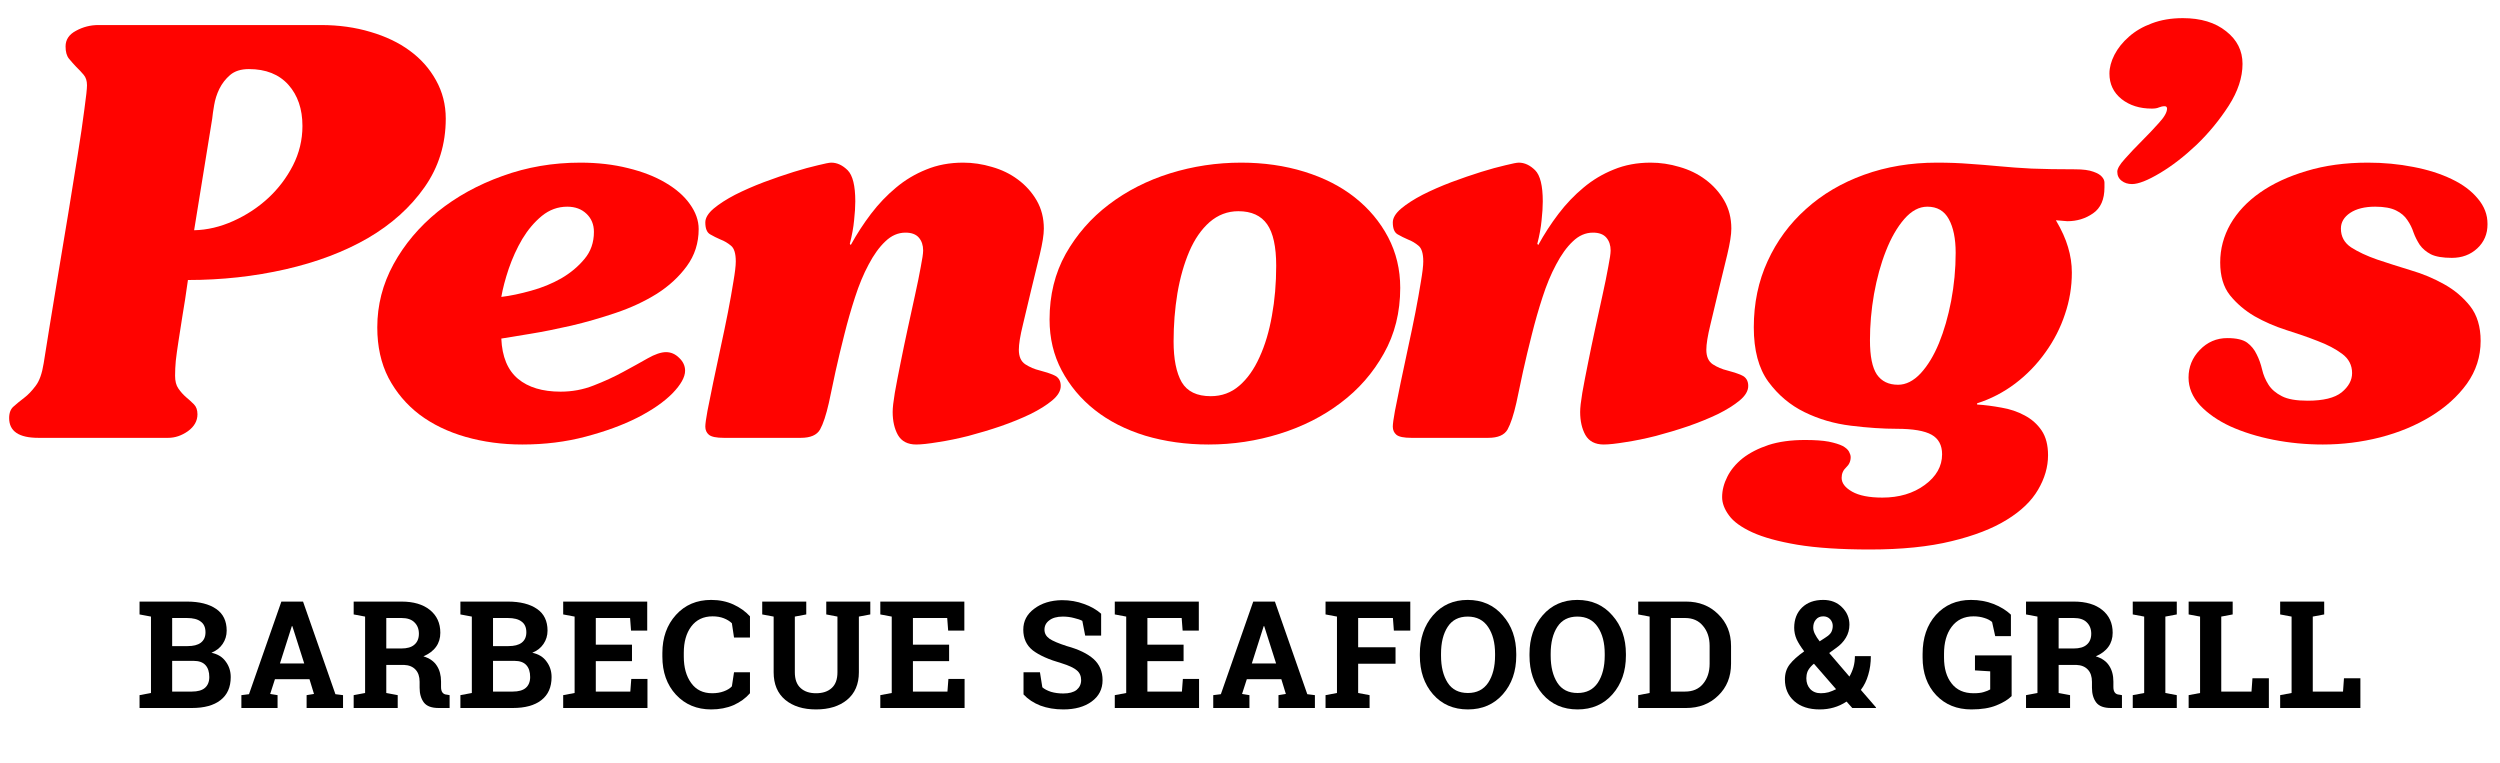 <svg width="1468" height="448" viewBox="0 0 1468 448" fill="none" xmlns="http://www.w3.org/2000/svg">
<mask id="mask0_265_51" style="mask-type:luminance" maskUnits="userSpaceOnUse" x="-1" y="0" width="1469" height="448">
<path d="M1467.25 -1.52588e-05H-0V447.333H1467.25V-1.52588e-05Z" fill="white"/>
</mask>
<g mask="url(#mask0_265_51)">
<mask id="mask1_265_51" style="mask-type:luminance" maskUnits="userSpaceOnUse" x="71" y="322" width="1325" height="125">
<path d="M71.572 322.08H1395.68V446.949H71.572V322.08Z" fill="white"/>
</mask>
<g mask="url(#mask1_265_51)">
<mask id="mask2_265_51" style="mask-type:luminance" maskUnits="userSpaceOnUse" x="71" y="322" width="1325" height="126">
<path d="M1395.68 322.08H71.572V447.333H1395.68V322.08Z" fill="white"/>
</mask>
<g mask="url(#mask2_265_51)">
<path d="M109.762 353.25C117.101 353.25 122.832 354.718 126.956 357.583C131.045 360.379 133.107 364.643 133.107 370.304C133.107 373.205 132.303 375.826 130.731 378.133C129.228 380.369 127.026 382.117 124.16 383.305C127.865 384.074 130.661 385.786 132.548 388.477C134.505 391.098 135.483 394.139 135.483 397.564C135.483 403.54 133.456 408.048 129.472 411.123C125.558 414.199 119.967 415.737 112.697 415.737H81.943V408.188L88.653 406.93V362.057L81.943 360.798V353.25H109.762ZM101.095 388.058V406.091H112.697C116.052 406.091 118.569 405.392 120.246 403.994C121.994 402.526 122.902 400.359 122.902 397.564C122.902 394.488 122.133 392.182 120.666 390.574C119.163 388.897 116.821 388.058 113.676 388.058H101.095ZM101.095 379.391H110.181C113.536 379.391 116.087 378.762 117.87 377.434C119.722 376.036 120.666 374.009 120.666 371.283C120.666 368.417 119.722 366.32 117.87 364.992C116.087 363.594 113.396 362.895 109.762 362.895H101.095V379.391Z" fill="black"/>
<path d="M141.739 408.188L146.212 407.629L165.224 353.25H177.945L196.956 407.629L201.43 408.188V415.737H180.042V408.188L184.375 407.489L181.719 398.822H161.449L158.653 407.489L162.987 408.188V415.737H141.739V408.188ZM164.385 389.596H178.644L171.654 367.648H171.374L164.385 389.596Z" fill="black"/>
<path d="M235.774 353.25C242.833 353.25 248.39 354.892 252.409 358.142C256.498 361.428 258.56 365.901 258.56 371.562C258.56 374.743 257.721 377.504 256.043 379.81C254.366 382.152 251.885 384.004 248.634 385.402C252.269 386.52 254.855 388.337 256.463 390.854C258.14 393.37 258.979 396.515 258.979 400.22V403.435C258.979 404.833 259.259 405.916 259.818 406.65C260.377 407.419 261.251 407.838 262.474 407.908L264.012 408.188V415.737H257.581C253.457 415.737 250.592 414.688 248.914 412.521C247.237 410.285 246.398 407.419 246.398 403.854V400.359C246.398 397.284 245.594 394.908 244.021 393.23C242.414 391.483 240.142 390.539 237.172 390.434H226.827V406.93L233.537 408.188V415.737H207.676V408.188L214.386 406.93V362.057L207.676 360.798V353.25H235.774ZM226.827 380.789H235.634C239.059 380.789 241.645 380.055 243.322 378.552C245.07 377.084 245.978 374.917 245.978 372.122C245.978 369.326 245.07 367.089 243.322 365.412C241.645 363.734 239.129 362.895 235.774 362.895H226.827V380.789Z" fill="black"/>
<path d="M298.168 353.25C305.507 353.25 311.238 354.718 315.362 357.583C319.451 360.379 321.513 364.643 321.513 370.304C321.513 373.205 320.709 375.826 319.136 378.133C317.634 380.369 315.432 382.117 312.566 383.305C316.271 384.074 319.067 385.786 320.954 388.477C322.911 391.098 323.889 394.139 323.889 397.564C323.889 403.54 321.862 408.048 317.878 411.123C313.964 414.199 308.372 415.737 301.103 415.737H270.349V408.188L277.059 406.93V362.057L270.349 360.798V353.25H298.168ZM289.501 388.058V406.091H301.103C304.458 406.091 306.975 405.392 308.652 403.994C310.399 402.526 311.308 400.359 311.308 397.564C311.308 394.488 310.539 392.182 309.071 390.574C307.569 388.897 305.227 388.058 302.082 388.058H289.501ZM289.501 379.391H298.587C301.942 379.391 304.493 378.762 306.276 377.434C308.128 376.036 309.071 374.009 309.071 371.283C309.071 368.417 308.128 366.32 306.276 364.992C304.493 363.594 301.802 362.895 298.168 362.895H289.501V379.391Z" fill="black"/>
<path d="M371.103 388.198H349.854V406.091H370.124L370.683 398.682H380.189V415.737H330.703V408.188L337.413 406.93V362.057L330.703 360.798V353.25H380.049V370.304H370.544L369.984 362.895H349.854V378.552H371.103V388.198Z" fill="black"/>
<path d="M440.385 374.358H431.019L429.761 365.971C428.538 364.783 426.965 363.804 425.008 363.035C423.121 362.301 420.954 361.917 418.438 361.917C413.021 361.917 408.828 363.944 405.857 367.928C402.956 371.842 401.523 376.979 401.523 383.305V385.542C401.523 391.902 402.956 397.074 405.857 401.059C408.723 405.078 412.847 407.07 418.159 407.07C420.675 407.07 422.946 406.72 425.008 405.951C427.035 405.217 428.643 404.239 429.761 403.016L431.019 394.768H440.385V407.07C437.869 409.97 434.654 412.312 430.74 414.059C426.826 415.737 422.422 416.575 417.599 416.575C409.212 416.575 402.292 413.71 396.91 407.908C391.598 402.142 388.942 394.698 388.942 385.542V383.445C388.942 374.428 391.598 366.949 396.91 361.078C402.222 355.207 409.107 352.271 417.599 352.271C422.422 352.271 426.756 353.18 430.6 354.927C434.514 356.71 437.764 359.051 440.385 361.917V374.358Z" fill="black"/>
<path d="M473.437 353.25V360.798L466.727 362.057V394.768C466.727 398.892 467.846 401.967 470.082 403.994C472.319 406.056 475.325 407.069 479.169 407.069C483.083 407.069 486.158 406.056 488.395 403.994C490.632 401.967 491.75 398.892 491.75 394.768V362.057L485.18 360.798V353.25H511.041V360.798L504.331 362.057V394.768C504.331 401.757 501.99 407.174 497.342 410.984C492.764 414.723 486.718 416.575 479.169 416.575C471.69 416.575 465.679 414.723 461.136 410.984C456.558 407.174 454.286 401.757 454.286 394.768V362.057L447.576 360.798V353.25H473.437Z" fill="black"/>
<path d="M557.318 388.198H536.07V406.091H556.34L556.899 398.682H566.405V415.737H516.919V408.188L523.629 406.93V362.057L516.919 360.798V353.25H566.265V370.304H556.759L556.2 362.895H536.07V378.552H557.318V388.198Z" fill="black"/>
<path d="M646.586 373.24H637.22L635.542 364.573C634.424 363.944 632.781 363.385 630.65 362.895C628.588 362.336 626.386 362.057 624.079 362.057C620.62 362.057 617.964 362.825 616.111 364.293C614.224 365.691 613.315 367.508 613.315 369.745C613.315 371.912 614.294 373.659 616.251 375.057C618.208 376.385 621.598 377.818 626.456 379.391C633.341 381.278 638.548 383.794 642.113 386.939C645.642 390.12 647.425 394.279 647.425 399.381C647.425 404.693 645.258 408.887 640.994 411.962C636.8 415.038 631.244 416.575 624.359 416.575C619.396 416.575 614.923 415.806 610.939 414.339C606.92 412.766 603.6 410.564 601.014 407.768V394.768H610.659L612.057 403.575C613.246 404.623 614.923 405.497 617.09 406.231C619.327 406.895 621.738 407.209 624.359 407.209C627.784 407.209 630.405 406.51 632.187 405.112C633.935 403.645 634.843 401.722 634.843 399.381C634.843 396.97 634.005 395.047 632.327 393.649C630.65 392.182 627.644 390.784 623.38 389.456C615.902 387.324 610.275 384.808 606.466 381.907C602.726 378.936 600.874 374.882 600.874 369.745C600.874 364.713 603.006 360.624 607.304 357.443C611.568 354.193 616.985 352.516 623.52 352.411C628.273 352.411 632.607 353.18 636.521 354.648C640.505 356.046 643.86 357.968 646.586 360.379V373.24Z" fill="black"/>
<path d="M695 388.198H673.751V406.091H694.021L694.58 398.682H704.086V415.737H654.6V408.188L661.31 406.93V362.057L654.6 360.798V353.25H703.946V370.304H694.44L693.881 362.895H673.751V378.552H695V388.198Z" fill="black"/>
<path d="M712.419 408.188L716.893 407.629L735.904 353.25H748.625L767.637 407.629L772.11 408.188V415.737H750.722V408.188L755.056 407.489L752.4 398.822H732.13L729.334 407.489L733.668 408.188V415.737H712.419V408.188ZM735.066 389.596H749.324L742.335 367.648H742.055L735.066 389.596Z" fill="black"/>
<path d="M778.358 408.188L785.068 406.93V362.057L778.358 360.798V353.25H828.124V370.304H818.478L817.919 362.895H797.509V380.09H819.457V389.735H797.509V406.93L804.219 408.188V415.737H778.358V408.188Z" fill="black"/>
<path d="M890.346 384.983C890.346 394.139 887.725 401.688 882.518 407.629C877.275 413.605 870.426 416.575 861.968 416.575C853.476 416.575 846.626 413.605 841.419 407.629C836.281 401.688 833.73 394.139 833.73 384.983V384.004C833.73 374.883 836.281 367.334 841.419 361.358C846.626 355.312 853.441 352.271 861.828 352.271C870.286 352.271 877.136 355.312 882.378 361.358C887.69 367.334 890.346 374.883 890.346 384.004V384.983ZM877.904 383.864C877.904 377.434 876.541 372.227 873.85 368.208C871.124 364.119 867.14 362.057 861.828 362.057C856.586 362.057 852.672 364.084 850.086 368.068C847.465 372.087 846.172 377.364 846.172 383.864V384.983C846.172 391.518 847.465 396.83 850.086 400.919C852.672 404.938 856.656 406.93 861.968 406.93C867.175 406.93 871.124 404.938 873.85 400.919C876.541 396.83 877.904 391.518 877.904 384.983V383.864Z" fill="black"/>
<path d="M954.736 384.983C954.736 394.139 952.115 401.688 946.908 407.629C941.666 413.605 934.816 416.575 926.359 416.575C917.866 416.575 911.016 413.605 905.809 407.629C900.672 401.688 898.121 394.139 898.121 384.983V384.004C898.121 374.883 900.672 367.334 905.809 361.358C911.016 355.312 917.831 352.271 926.219 352.271C934.676 352.271 941.526 355.312 946.768 361.358C952.08 367.334 954.736 374.883 954.736 384.004V384.983ZM942.295 383.864C942.295 377.434 940.932 372.227 938.241 368.208C935.515 364.119 931.531 362.057 926.219 362.057C920.977 362.057 917.062 364.084 914.476 368.068C911.855 372.087 910.562 377.364 910.562 383.864V384.983C910.562 391.518 911.855 396.83 914.476 400.919C917.062 404.938 921.046 406.93 926.359 406.93C931.566 406.93 935.515 404.938 938.241 400.919C940.932 396.83 942.295 391.518 942.295 384.983V383.864Z" fill="black"/>
<path d="M990.051 353.25C997.669 353.25 1003.96 355.731 1008.92 360.659C1013.95 365.516 1016.47 371.772 1016.47 379.391V389.735C1016.47 397.389 1013.95 403.645 1008.92 408.467C1003.96 413.325 997.669 415.737 990.051 415.737H961.952V408.188L968.662 406.93V362.057L961.952 360.798V353.25H990.051ZM981.104 362.895V406.091H989.491C993.965 406.091 997.459 404.623 999.976 401.618C1002.56 398.542 1003.89 394.593 1003.89 389.735V379.251C1003.89 374.428 1002.56 370.514 999.976 367.508C997.459 364.433 993.965 362.895 989.491 362.895H981.104Z" fill="black"/>
<path d="M1048.1 398.962C1048.1 395.537 1049.01 392.601 1050.89 390.155C1052.74 387.743 1055.58 385.192 1059.42 382.466C1057.46 379.88 1055.96 377.504 1054.95 375.337C1054 373.1 1053.55 370.864 1053.55 368.627C1053.55 363.699 1055.09 359.75 1058.16 356.745C1061.24 353.774 1065.36 352.271 1070.6 352.271C1075.15 352.271 1078.85 353.739 1081.65 356.605C1084.51 359.401 1085.98 362.826 1085.98 366.81C1085.98 369.605 1085.28 372.192 1083.88 374.498C1082.49 376.84 1080.56 378.832 1078.15 380.509L1074.1 383.445L1085.98 397.284C1086.99 395.537 1087.8 393.65 1088.36 391.693C1088.92 389.666 1089.2 387.499 1089.2 385.262H1098.56C1098.56 389.281 1098.04 392.951 1097.02 396.306C1096.08 399.591 1094.65 402.526 1092.69 405.113L1101.64 415.457L1101.5 415.737H1087.66L1084.3 411.962C1081.86 413.57 1079.34 414.723 1076.75 415.457C1074.24 416.191 1071.48 416.575 1068.51 416.575C1062.25 416.575 1057.25 414.968 1053.55 411.683C1049.91 408.433 1048.1 404.204 1048.1 398.962ZM1069.2 407.07C1070.67 407.07 1072.18 406.895 1073.68 406.51C1075.15 406.056 1076.65 405.462 1078.15 404.693L1065.15 389.735L1064.45 390.295C1062.95 391.693 1061.94 393.055 1061.38 394.349C1060.89 395.677 1060.68 396.97 1060.68 398.263C1060.68 400.779 1061.41 402.876 1062.91 404.553C1064.49 406.231 1066.58 407.07 1069.2 407.07ZM1064.73 368.487C1064.73 369.71 1065.05 370.968 1065.71 372.261C1066.34 373.589 1067.28 375.022 1068.51 376.595L1072.14 374.219C1073.71 373.205 1074.8 372.192 1075.36 371.143C1075.91 370.025 1076.19 368.837 1076.19 367.509C1076.19 366.041 1075.67 364.713 1074.66 363.594C1073.61 362.476 1072.28 361.917 1070.6 361.917C1068.72 361.917 1067.28 362.581 1066.27 363.874C1065.22 365.097 1064.73 366.635 1064.73 368.487Z" fill="black"/>
<path d="M1181.23 408.747C1179.17 410.809 1176.2 412.626 1172.28 414.199C1168.44 415.772 1163.54 416.575 1157.6 416.575C1149.11 416.575 1142.23 413.78 1136.91 408.188C1131.6 402.526 1128.95 395.152 1128.95 386.101V384.004C1128.95 374.603 1131.53 366.949 1136.77 361.078C1142.09 355.207 1148.94 352.271 1157.32 352.271C1162.15 352.271 1166.58 353.075 1170.6 354.648C1174.69 356.255 1178.08 358.352 1180.81 360.938V373.52H1171.58L1169.76 365.272C1168.65 364.258 1167.14 363.455 1165.29 362.895C1163.4 362.266 1161.27 361.917 1158.86 361.917C1153.34 361.917 1149.08 363.979 1146 368.068C1142.99 372.087 1141.53 377.364 1141.53 383.864V386.101C1141.53 392.461 1142.99 397.529 1146 401.338C1148.97 405.182 1153.27 407.07 1158.86 407.07C1161.38 407.07 1163.37 406.86 1164.87 406.371C1166.44 405.916 1167.7 405.392 1168.65 404.833V394.209L1159.7 393.65V384.843H1181.23V408.747Z" fill="black"/>
<path d="M1217.77 353.25C1224.83 353.25 1230.39 354.892 1234.41 358.142C1238.5 361.428 1240.56 365.901 1240.56 371.562C1240.56 374.743 1239.72 377.504 1238.04 379.81C1236.37 382.152 1233.89 384.004 1230.64 385.402C1234.27 386.52 1236.86 388.337 1238.46 390.854C1240.14 393.37 1240.98 396.515 1240.98 400.22V403.435C1240.98 404.833 1241.26 405.916 1241.82 406.65C1242.38 407.419 1243.25 407.838 1244.47 407.908L1246.01 408.188V415.737H1239.58C1235.46 415.737 1232.59 414.688 1230.91 412.521C1229.24 410.285 1228.4 407.419 1228.4 403.854V400.359C1228.4 397.284 1227.59 394.908 1226.02 393.23C1224.41 391.483 1222.14 390.539 1219.17 390.434H1208.83V406.93L1215.54 408.188V415.737H1189.68V408.188L1196.39 406.93V362.057L1189.68 360.798V353.25H1217.77ZM1208.83 380.789H1217.63C1221.06 380.789 1223.65 380.055 1225.32 378.552C1227.07 377.084 1227.98 374.917 1227.98 372.122C1227.98 369.326 1227.07 367.089 1225.32 365.412C1223.65 363.734 1221.13 362.895 1217.77 362.895H1208.83V380.789Z" fill="black"/>
<path d="M1252.35 360.798V353.25H1278.21V360.798L1271.5 362.057V406.93L1278.21 408.188V415.737H1252.35V408.188L1259.06 406.93V362.057L1252.35 360.798Z" fill="black"/>
<path d="M1285.17 415.737V408.188L1291.88 406.93V362.057L1285.17 360.798V353.25H1311.03V360.798L1304.32 362.057V406.091H1322.08L1322.64 398.263H1332.28V415.737H1285.17Z" fill="black"/>
<path d="M1338.91 415.737V408.188L1345.62 406.93V362.057L1338.91 360.798V353.25H1364.77V360.798L1358.06 362.057V406.091H1375.82L1376.38 398.263H1386.02V415.737H1338.91Z" fill="black"/>
</g>
</g>
<mask id="mask3_265_51" style="mask-type:luminance" maskUnits="userSpaceOnUse" x="1" y="8" width="268" height="252">
<path d="M1.397 8.947H268.399V259.453H1.397V8.947Z" fill="white"/>
</mask>
<g mask="url(#mask3_265_51)">
<path d="M113.991 135.203C121.715 135.028 129.403 133.211 137.057 129.751C144.676 126.326 151.49 121.853 157.466 116.331C163.408 110.844 168.265 104.449 172.005 97.18C175.709 89.911 177.596 82.187 177.596 73.974C177.596 64.014 174.836 55.941 169.349 49.79C163.827 43.64 156.104 40.564 146.143 40.564C141.46 40.564 137.791 41.752 135.1 44.059C132.479 46.296 130.382 49.022 128.809 52.167C127.306 55.242 126.293 58.458 125.734 61.812C125.175 65.098 124.79 67.684 124.615 69.641L113.991 135.203ZM188.5 14.703C198.915 14.703 208.63 16.066 217.577 18.757C226.524 21.378 234.212 25.047 240.643 29.8C247.143 34.553 252.28 40.355 256.02 47.134C259.829 53.949 261.751 61.463 261.751 69.641C261.751 84.668 257.592 98.088 249.31 109.901C240.992 121.748 229.914 131.708 216.039 139.816C202.13 147.854 186.019 153.935 167.671 158.129C149.289 162.323 130.207 164.42 110.357 164.42C109.238 172.527 108.155 179.517 107.141 185.388C106.198 191.26 105.394 196.362 104.765 200.626C104.101 204.924 103.577 208.664 103.227 211.809C102.948 214.884 102.808 217.82 102.808 220.616C102.808 223.796 103.437 226.312 104.765 228.165C106.058 230.052 107.561 231.729 109.238 233.197C110.916 234.595 112.454 235.993 113.851 237.391C115.249 238.789 115.948 240.746 115.948 243.262C115.948 247.176 114.061 250.496 110.357 253.187C106.617 255.808 102.738 257.101 98.754 257.101H22.567C11.105 257.101 5.373 253.257 5.373 245.499C5.373 242.423 6.247 240.152 8.029 238.649C9.777 237.076 11.838 235.399 14.18 233.616C16.487 231.869 18.723 229.528 20.89 226.627C23.127 223.761 24.699 219.323 25.643 213.347C26.482 208.314 27.635 201.045 29.138 191.539C30.71 182.033 32.423 171.549 34.31 160.086C36.267 148.623 38.224 136.846 40.181 124.719C42.138 112.522 43.956 101.234 45.633 90.889C47.311 80.475 48.604 71.563 49.547 64.189C50.561 56.85 51.085 52.132 51.085 50.07C51.085 47.484 50.421 45.422 49.128 43.919C47.8 42.346 46.367 40.809 44.794 39.306C43.292 37.733 41.859 36.091 40.461 34.413C39.133 32.736 38.504 30.359 38.504 27.284C38.504 23.3 40.531 20.224 44.655 18.058C48.743 15.821 53.112 14.703 57.795 14.703H188.5Z" fill="#FF0300"/>
</g>
<path d="M333.093 121.364C327.572 121.364 322.609 123.181 318.136 126.816C313.732 130.45 309.923 134.994 306.673 140.376C303.493 145.792 300.836 151.629 298.705 157.849C296.643 164 295.21 169.522 294.371 174.345C299.683 173.716 305.485 172.493 311.845 170.71C318.275 168.963 324.182 166.517 329.599 163.441C334.981 160.296 339.524 156.521 343.158 152.118C346.863 147.75 348.75 142.437 348.75 136.182C348.75 131.813 347.282 128.284 344.417 125.558C341.516 122.762 337.741 121.364 333.093 121.364ZM221.54 192.238C221.54 179.203 224.685 166.866 231.046 155.193C237.476 143.451 246.143 133.176 257.047 124.299C268.02 115.458 280.706 108.468 295.07 103.331C309.399 98.124 324.636 95.502 340.782 95.502C350.917 95.502 360.248 96.586 368.74 98.718C377.198 100.78 384.537 103.61 390.688 107.245C396.908 110.879 401.731 115.073 405.086 119.826C408.511 124.579 410.258 129.472 410.258 134.504C410.258 142.717 407.917 149.986 403.269 156.312C398.691 162.567 392.819 167.984 385.655 172.528C378.456 177.001 370.453 180.74 361.611 183.711C352.734 186.716 343.997 189.233 335.33 191.26C326.733 193.217 318.765 194.824 311.426 196.013C304.052 197.236 298.355 198.179 294.371 198.808C294.825 209.433 298.076 217.331 304.157 222.433C310.203 227.466 318.555 229.982 329.179 229.982C335.959 229.982 342.459 228.794 348.61 226.347C354.831 223.936 360.632 221.28 365.944 218.379C371.257 215.514 376.044 212.857 380.343 210.411C384.607 208 388.206 206.777 391.107 206.777C393.973 206.777 396.559 207.895 398.795 210.132C401.102 212.298 402.29 214.815 402.29 217.68C402.29 221.42 399.809 225.858 394.881 230.961C389.919 235.993 383.069 240.746 374.332 245.219C365.665 249.623 355.495 253.327 343.857 256.403C332.29 259.478 319.883 261.016 306.673 261.016C294.93 261.016 283.817 259.513 273.402 256.542C263.058 253.572 254.006 249.203 246.283 243.402C238.629 237.531 232.583 230.366 228.11 221.874C223.706 213.312 221.54 203.422 221.54 192.238Z" fill="#FF0300"/>
<path d="M414.159 130.59C414.159 128.004 415.767 125.278 419.052 122.482C422.407 119.686 426.6 116.995 431.633 114.374C436.735 111.788 442.397 109.307 448.548 106.965C454.768 104.659 460.605 102.632 466.022 100.954C471.404 99.277 476.157 97.984 480.28 97.04C484.369 96.027 486.99 95.502 488.109 95.502C491.534 95.502 494.749 97.005 497.754 99.976C500.725 102.981 502.228 109.062 502.228 118.288C502.228 121.469 501.983 125.138 501.529 129.332C501.144 133.526 500.306 138.139 499.012 143.171L499.572 143.87C503.101 137.44 507.05 131.359 511.454 125.558C515.927 119.686 520.82 114.584 526.132 110.181C531.444 105.707 537.35 102.177 543.886 99.556C550.386 96.865 557.62 95.502 565.553 95.502C571.215 95.502 576.876 96.341 582.468 98.019C588.13 99.626 593.232 102.073 597.705 105.428C602.249 108.783 605.953 112.906 608.749 117.729C611.545 122.587 612.943 128.074 612.943 134.225C612.943 137.789 612.139 142.857 610.566 149.462C608.959 156.102 607.281 162.987 605.534 170.151C603.856 177.35 602.214 184.2 600.641 190.701C599.033 197.236 598.265 202.128 598.265 205.379C598.265 209.398 599.523 212.228 602.039 213.906C604.625 215.583 607.491 216.807 610.566 217.541C613.642 218.309 616.437 219.218 618.954 220.336C621.54 221.455 622.868 223.552 622.868 226.627C622.868 229.528 621.19 232.358 617.835 235.154C614.55 237.88 610.322 240.536 605.114 243.122C599.872 245.639 594.071 248.015 587.64 250.252C581.28 252.419 574.954 254.306 568.629 255.983C562.373 257.556 556.467 258.779 550.875 259.618C545.353 260.526 541.09 261.016 538.014 261.016C532.982 261.016 529.382 259.129 527.25 255.424C525.188 251.72 524.175 247.176 524.175 241.864C524.175 239.453 524.594 235.713 525.433 230.681C526.342 225.579 527.46 219.742 528.788 213.207C530.081 206.707 531.479 199.997 532.982 193.077C534.555 186.087 535.987 179.482 537.315 173.227C538.713 166.901 539.832 161.414 540.67 156.731C541.579 152.083 542.068 148.868 542.068 147.086C542.068 144.01 541.23 141.494 539.552 139.537C537.875 137.58 535.253 136.601 531.724 136.601C527.32 136.601 523.371 138.349 519.841 141.773C516.277 145.128 513.027 149.672 510.056 155.333C507.05 160.925 504.394 167.32 502.088 174.485C499.746 181.684 497.65 188.988 495.797 196.432C493.91 203.806 492.198 211.04 490.625 218.1C489.122 225.089 487.829 231.24 486.711 236.552C485.103 243.647 483.391 248.854 481.539 252.209C479.651 255.494 475.877 257.102 470.215 257.102H425.063C420.659 257.102 417.724 256.507 416.256 255.284C414.858 254.096 414.159 252.488 414.159 250.531C414.159 248.959 414.578 245.883 415.417 241.305C416.326 236.657 417.444 231.1 418.772 224.67C420.17 218.239 421.603 211.46 423.106 204.26C424.678 197.096 426.111 190.141 427.439 183.431C428.732 176.721 429.816 170.71 430.654 165.398C431.563 160.086 432.052 156.137 432.052 153.516C432.052 148.868 431.109 145.792 429.256 144.29C427.369 142.717 425.342 141.494 423.106 140.655C420.939 139.746 418.912 138.698 416.955 137.58C415.068 136.461 414.159 134.155 414.159 130.59Z" fill="#FF0300"/>
<path d="M727.157 124.02C720.797 124.02 715.17 126.187 710.242 130.45C705.385 134.749 701.436 140.48 698.36 147.645C695.285 154.844 692.943 163.022 691.371 172.248C689.868 181.404 689.134 190.805 689.134 200.486C689.134 210.831 690.707 218.799 693.887 224.39C697.137 229.912 702.834 232.638 710.941 232.638C717.372 232.638 722.964 230.611 727.716 226.487C732.469 222.398 736.418 216.807 739.599 209.712C742.849 202.653 745.26 194.545 746.868 185.388C748.545 176.267 749.384 166.482 749.384 156.032C749.384 144.849 747.602 136.741 744.072 131.708C740.507 126.606 734.881 124.02 727.157 124.02ZM616.302 187.625C616.302 173.296 619.448 160.436 625.808 149.043C632.239 137.685 640.661 128.039 651.111 120.106C661.63 112.103 673.617 105.987 687.037 101.793C700.527 97.599 714.471 95.502 728.835 95.502C742.045 95.502 754.417 97.285 765.88 100.814C777.412 104.379 787.303 109.412 795.515 115.912C803.798 122.447 810.333 130.241 815.086 139.257C819.839 148.309 822.216 158.234 822.216 169.033C822.216 183.396 819 196.257 812.57 207.615C806.209 219.008 797.787 228.654 787.268 236.552C776.818 244.485 764.831 250.531 751.341 254.725C737.921 258.919 724.012 261.016 709.683 261.016C696.438 261.016 684.032 259.268 672.499 255.843C661.036 252.314 651.146 247.281 642.863 240.746C634.65 234.246 628.185 226.487 623.432 217.541C618.679 208.594 616.302 198.634 616.302 187.625Z" fill="#FF0300"/>
<path d="M817.852 130.59C817.852 128.004 819.459 125.278 822.744 122.482C826.099 119.686 830.293 116.995 835.326 114.374C840.428 111.788 846.089 109.307 852.24 106.965C858.461 104.659 864.297 102.632 869.714 100.954C875.096 99.277 879.849 97.984 883.973 97.04C888.062 96.027 890.683 95.502 891.801 95.502C895.226 95.502 898.441 97.005 901.447 99.976C904.418 102.981 905.92 109.062 905.92 118.288C905.92 121.469 905.676 125.138 905.221 129.332C904.837 133.526 903.998 138.139 902.705 143.171L903.264 143.87C906.794 137.44 910.743 131.359 915.147 125.558C919.62 119.686 924.513 114.584 929.825 110.181C935.137 105.707 941.043 102.177 947.578 99.556C954.079 96.865 961.313 95.502 969.246 95.502C974.908 95.502 980.569 96.341 986.161 98.019C991.822 99.626 996.925 102.073 1001.4 105.428C1005.94 108.783 1009.65 112.906 1012.44 117.729C1015.24 122.587 1016.64 128.074 1016.64 134.225C1016.64 137.789 1015.83 142.857 1014.26 149.462C1012.65 156.102 1010.97 162.987 1009.23 170.151C1007.55 177.35 1005.91 184.2 1004.33 190.701C1002.73 197.236 1001.96 202.128 1001.96 205.379C1001.96 209.398 1003.22 212.228 1005.73 213.906C1008.32 215.583 1011.18 216.807 1014.26 217.541C1017.33 218.309 1020.13 219.218 1022.65 220.336C1025.23 221.455 1026.56 223.552 1026.56 226.627C1026.56 229.528 1024.88 232.358 1021.53 235.154C1018.24 237.88 1014.01 240.536 1008.81 243.122C1003.56 245.639 997.763 248.015 991.333 250.252C984.973 252.419 978.647 254.306 972.321 255.983C966.066 257.556 960.159 258.779 954.568 259.618C949.046 260.526 944.782 261.016 941.707 261.016C936.674 261.016 933.075 259.129 930.943 255.424C928.881 251.72 927.868 247.176 927.868 241.864C927.868 239.453 928.287 235.713 929.126 230.681C930.034 225.579 931.153 219.742 932.481 213.207C933.774 206.707 935.172 199.997 936.674 193.077C938.247 186.087 939.68 179.482 941.008 173.227C942.406 166.901 943.524 161.414 944.363 156.731C945.272 152.083 945.761 148.868 945.761 147.086C945.761 144.01 944.922 141.494 943.245 139.537C941.567 137.58 938.946 136.601 935.416 136.601C931.013 136.601 927.064 138.349 923.534 141.773C919.969 145.128 916.719 149.672 913.749 155.333C910.743 160.925 908.087 167.32 905.781 174.485C903.439 181.684 901.342 188.988 899.49 196.432C897.603 203.806 895.89 211.04 894.318 218.1C892.815 225.089 891.522 231.24 890.403 236.552C888.796 243.647 887.083 248.854 885.231 252.209C883.344 255.494 879.57 257.102 873.908 257.102H828.755C824.352 257.102 821.416 256.507 819.948 255.284C818.551 254.096 817.852 252.488 817.852 250.531C817.852 248.959 818.271 245.883 819.11 241.305C820.018 236.657 821.137 231.1 822.465 224.67C823.863 218.239 825.295 211.46 826.798 204.26C828.371 197.096 829.804 190.141 831.132 183.431C832.425 176.721 833.508 170.71 834.347 165.398C835.256 160.086 835.745 156.137 835.745 153.516C835.745 148.868 834.801 145.792 832.949 144.29C831.062 142.717 829.035 141.494 826.798 140.655C824.631 139.746 822.604 138.698 820.647 137.58C818.76 136.461 817.852 134.155 817.852 130.59Z" fill="#FF0300"/>
<path d="M1131.73 121.364C1126.88 121.364 1122.37 123.81 1118.17 128.633C1113.98 133.491 1110.38 139.746 1107.41 147.365C1104.41 154.914 1102.1 163.371 1100.42 172.667C1098.81 181.894 1098.04 190.945 1098.04 199.787C1098.04 209.118 1099.37 215.828 1102.1 219.917C1104.89 223.936 1109.02 225.928 1114.54 225.928C1119.19 225.928 1123.63 223.691 1127.82 219.218C1132.01 214.675 1135.58 208.734 1138.58 201.464C1141.55 194.195 1143.93 185.948 1145.71 176.721C1147.46 167.425 1148.37 157.989 1148.37 148.483C1148.37 140.096 1147.01 133.491 1144.32 128.633C1141.69 123.81 1137.5 121.364 1131.73 121.364ZM1029.83 192.238C1029.83 178.084 1032.52 165.119 1037.93 153.376C1043.32 141.564 1050.83 131.359 1060.44 122.762C1070.02 114.095 1081.41 107.385 1094.55 102.632C1107.69 97.879 1121.95 95.502 1137.33 95.502C1144.39 95.502 1150.75 95.747 1156.34 96.201C1162 96.586 1167.8 97.04 1173.67 97.599C1179.54 98.158 1185.97 98.648 1192.96 98.997C1200.02 99.277 1208.55 99.417 1218.55 99.417C1223.19 99.417 1226.72 99.906 1229.17 100.814C1231.58 101.653 1233.26 102.632 1234.2 103.75C1235.22 104.868 1235.74 106.057 1235.74 107.245C1235.74 108.468 1235.74 109.412 1235.74 110.041C1235.74 117.135 1233.5 122.203 1229.03 125.278C1224.63 128.353 1219.59 129.891 1213.93 129.891L1207.22 129.332C1210.58 135.028 1212.95 140.306 1214.35 145.128C1215.82 149.986 1216.59 154.984 1216.59 160.086C1216.59 168.474 1215.23 176.651 1212.53 184.55C1209.91 192.483 1206.1 199.927 1201.07 206.916C1196.11 213.906 1190.2 220.022 1183.32 225.229C1176.5 230.366 1169.06 234.246 1160.95 236.832V237.531C1165.49 237.81 1170.25 238.439 1175.21 239.348C1180.24 240.187 1184.79 241.724 1188.91 243.961C1193 246.128 1196.32 249.064 1198.83 252.768C1201.35 256.507 1202.61 261.33 1202.61 267.306C1202.61 274.191 1200.65 280.936 1196.74 287.576C1192.89 294.181 1186.81 300.053 1178.42 305.19C1170.04 310.397 1159.2 314.591 1145.99 317.771C1132.75 321.021 1116.78 322.664 1098.04 322.664C1080.78 322.664 1066.59 321.72 1055.41 319.868C1044.29 317.981 1035.49 315.569 1028.99 312.599C1022.45 309.593 1017.91 306.308 1015.29 302.674C1012.6 299.039 1011.23 295.439 1011.23 291.91C1011.23 287.891 1012.28 283.872 1014.31 279.888C1016.27 275.973 1019.24 272.374 1023.26 269.124C1027.35 265.943 1032.41 263.322 1038.49 261.295C1044.54 259.338 1051.67 258.36 1059.88 258.36C1065.65 258.36 1070.3 258.674 1073.86 259.338C1077.39 260.072 1080.08 260.911 1081.97 261.854C1083.82 262.868 1085.08 263.986 1085.74 265.209C1086.37 266.398 1086.72 267.481 1086.72 268.425C1086.72 270.836 1085.81 272.828 1084.07 274.436C1082.28 276.113 1081.41 278.14 1081.41 280.587C1081.41 283.662 1083.44 286.353 1087.56 288.694C1091.65 291.001 1097.56 292.189 1105.31 292.189C1115.17 292.189 1123.49 289.708 1130.2 284.78C1136.98 279.818 1140.4 273.807 1140.4 266.747C1140.4 261.435 1138.34 257.591 1134.25 255.284C1130.13 252.978 1123.35 251.789 1113.84 251.789C1105.73 251.789 1096.72 251.195 1086.86 249.972C1077.08 248.784 1067.99 246.128 1059.6 242.004C1051.21 237.915 1044.12 231.939 1038.35 224.111C1032.66 216.282 1029.83 205.658 1029.83 192.238Z" fill="#FF0300"/>
<path d="M1238.66 43.22C1238.66 39.69 1239.64 36.021 1241.6 32.176C1243.62 28.262 1246.49 24.733 1250.12 21.552C1253.76 18.302 1258.23 15.681 1263.54 13.724C1268.86 11.697 1274.9 10.649 1281.72 10.649C1292.34 10.649 1300.8 13.235 1307.16 18.337C1313.59 23.37 1316.81 29.765 1316.81 37.489C1316.81 45.527 1314.08 53.704 1308.7 62.092C1303.28 70.479 1296.99 78.133 1289.83 85.018C1282.63 91.833 1275.46 97.389 1268.3 101.653C1261.1 105.952 1255.65 108.083 1251.94 108.083C1249.5 108.083 1247.47 107.454 1245.79 106.126C1244.11 104.833 1243.27 103.051 1243.27 100.814C1243.27 99.067 1244.74 96.551 1247.75 93.266C1250.72 89.91 1254.04 86.416 1257.67 82.781C1261.31 79.147 1264.66 75.617 1267.74 72.157C1270.88 68.732 1272.49 65.936 1272.49 63.769C1272.49 62.861 1272 62.371 1271.09 62.371C1269.97 62.371 1268.86 62.616 1267.74 63.071C1266.69 63.56 1265.29 63.769 1263.54 63.769C1256.45 63.769 1250.54 61.917 1245.79 58.178C1241.04 54.368 1238.66 49.371 1238.66 43.22Z" fill="#FF0300"/>
<mask id="mask4_265_51" style="mask-type:luminance" maskUnits="userSpaceOnUse" x="1279" y="89" width="183" height="180">
<path d="M1279.37 89.466H1461.49V268.4H1279.37V89.466Z" fill="white"/>
</mask>
<g mask="url(#mask4_265_51)">
<path d="M1303.7 154.075C1303.7 146.176 1305.69 138.663 1309.71 131.568C1313.8 124.509 1319.57 118.358 1327.05 113.116C1334.6 107.804 1343.72 103.575 1354.45 100.395C1365.14 97.145 1377.13 95.502 1390.37 95.502C1399.67 95.502 1408.58 96.341 1417.07 98.018C1425.53 99.626 1433.05 102.002 1439.58 105.148C1446.08 108.223 1451.22 112.067 1454.96 116.611C1458.77 121.084 1460.69 126.081 1460.69 131.568C1460.69 137.37 1458.66 142.123 1454.68 145.827C1450.66 149.566 1445.66 151.419 1439.72 151.419C1434.41 151.419 1430.28 150.72 1427.42 149.322C1424.62 147.854 1422.42 145.967 1420.85 143.73C1419.35 141.424 1418.12 138.977 1417.21 136.461C1416.37 133.875 1415.15 131.428 1413.58 129.192C1412.08 126.885 1409.87 124.998 1407.01 123.6C1404.11 122.132 1400.02 121.363 1394.71 121.363C1388.56 121.363 1383.66 122.587 1380.03 124.998C1376.39 127.444 1374.58 130.52 1374.58 134.224C1374.58 138.907 1376.57 142.577 1380.59 145.268C1384.68 147.889 1389.74 150.265 1395.83 152.397C1401.98 154.459 1408.55 156.556 1415.54 158.688C1422.6 160.75 1429.17 163.511 1435.25 166.936C1441.29 170.291 1446.36 174.589 1450.48 179.796C1454.57 185.039 1456.63 191.818 1456.63 200.206C1456.63 209.432 1453.91 217.82 1448.53 225.368C1443.11 232.847 1436.02 239.208 1427.28 244.52C1418.61 249.832 1408.72 253.956 1397.64 256.822C1386.63 259.617 1375.42 261.015 1363.95 261.015C1353.96 261.015 1344.28 260.072 1334.88 258.219C1325.55 256.367 1317.16 253.746 1309.71 250.391C1302.34 246.966 1296.36 242.807 1291.82 237.95C1287.35 233.022 1285.11 227.605 1285.11 221.734C1285.11 215.513 1287.28 210.096 1291.68 205.518C1296.15 200.87 1301.54 198.528 1307.9 198.528C1313.21 198.528 1317.05 199.437 1319.5 201.184C1321.91 202.967 1323.76 205.238 1325.09 208.034C1326.49 210.76 1327.54 213.731 1328.31 216.981C1329.04 220.161 1330.3 223.132 1332.08 225.928C1333.83 228.654 1336.45 230.89 1339.91 232.638C1343.33 234.42 1348.37 235.294 1355.01 235.294C1364.23 235.294 1370.87 233.686 1375 230.401C1379.09 227.046 1381.15 223.272 1381.15 219.078C1381.15 214.43 1379.19 210.655 1375.28 207.755C1371.43 204.889 1366.64 202.373 1360.88 200.206C1355.18 197.969 1349.03 195.837 1342.43 193.776C1335.79 191.644 1329.6 188.953 1323.83 185.668C1318.14 182.313 1313.35 178.224 1309.43 173.366C1305.59 168.543 1303.7 162.113 1303.7 154.075Z" fill="#FF0300"/>
</g>
</g>
</svg>
